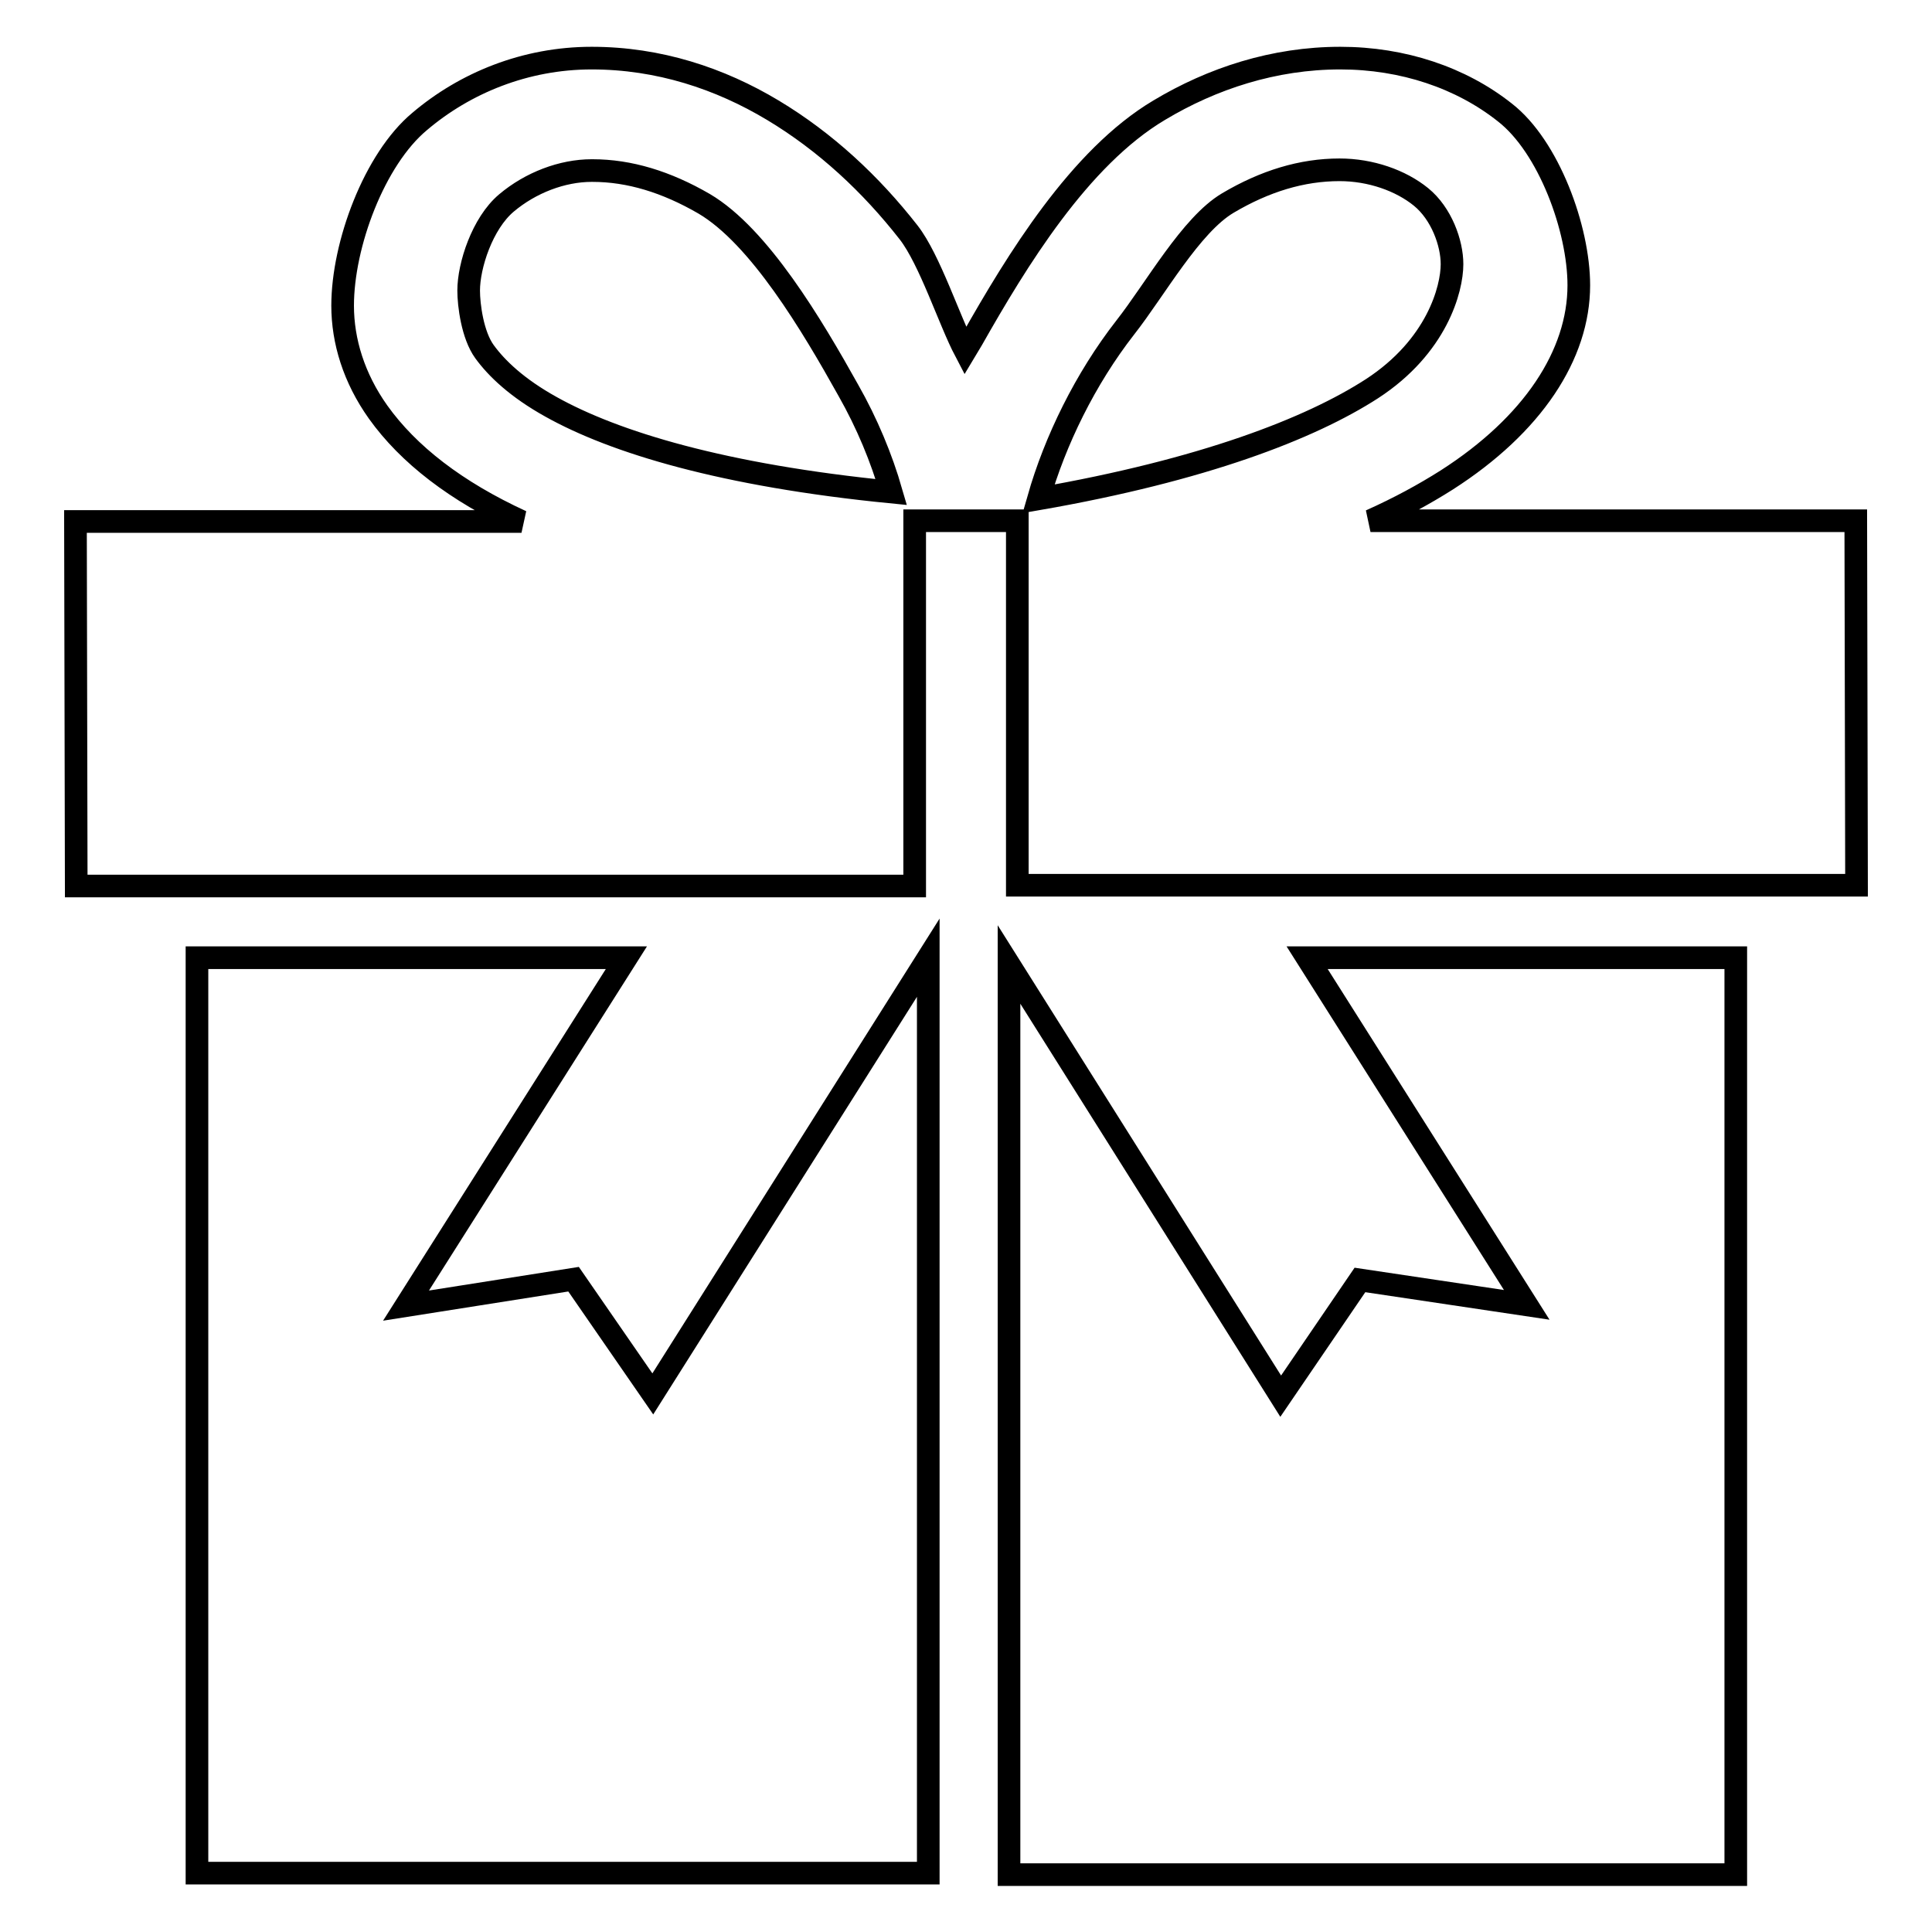 <?xml version="1.0" encoding="utf-8"?>
<!-- Svg Vector Icons : http://www.onlinewebfonts.com/icon -->
<!DOCTYPE svg PUBLIC "-//W3C//DTD SVG 1.1//EN" "http://www.w3.org/Graphics/SVG/1.1/DTD/svg11.dtd">
<svg version="1.1" xmlns="http://www.w3.org/2000/svg" xmlns:xlink="http://www.w3.org/1999/xlink" x="0px" y="0px" viewBox="0 0 256 256" enable-background="new 0 0 256 256" xml:space="preserve">
<g><g><path stroke-width="3" fill-opacity="0" stroke="#000000"  d="M86.5,184.7L76,169.5L53.8,173L83,126.9H26.1v121.3H123V126.9L86.5,184.7z"/><path stroke-width="3" fill-opacity="0" stroke="#000000"  d="M245.9,69h-64.3c3.8-1.7,7.1-3.5,10.1-5.4c11.4-7.3,17.5-16.6,17.5-25.8c0-7.5-4-18.4-9.8-22.9c-5.8-4.6-13.5-7.2-21.8-7.2c-8.8,0-17,2.7-24,6.9C143,20.9,134.7,34.6,128.8,45c-0.3,0.5-0.6,1-0.9,1.5c-2.1-4-4.7-12.1-7.5-15.7c-5-6.4-11-12-18-16.2c-7-4.2-15.1-6.9-24-6.9c-8.8,0-16.8,3.3-22.8,8.4c-6,5-10.2,16.3-10.2,24.4c0,4.7,1.5,9.6,4.7,14.1c4,5.6,10.3,10.5,19,14.5H10l0.1,48.3h111.1V69h13.6v48.3H246L245.9,69z M73,53.9c-4.5-2.5-7.2-5.1-8.8-7.3c-1.6-2.2-2.1-6.2-2.1-8.1c0-3.3,1.8-8.9,5-11.6c3.2-2.7,7.4-4.3,11.3-4.3h0.1c4.9,0,9.8,1.5,14.8,4.4c7.3,4.3,14.3,16.1,19.1,24.7c2.5,4.4,4.4,9,5.7,13.5C95.8,63,81.4,58.6,73,53.9z M149.1,43.4c4-5.1,8.7-13.6,13.6-16.5c4.9-2.9,9.8-4.4,14.8-4.4h0c4.1,0,8.1,1.4,10.8,3.6c2.7,2.2,4.1,6.1,4.1,8.9c0,3.3-2,10.9-10.6,16.5c-8.2,5.3-22.4,10.8-44.2,14.6C139.8,58.4,143.8,50.2,149.1,43.4z"/><path stroke-width="3" fill-opacity="0" stroke="#000000"  d="M202.3,172.9l-22.1-3.3l-10.5,15.4l-36-57.2v120.6H230V126.9h-56.8L202.3,172.9z"/><path stroke-width="3" fill-opacity="0" stroke="#000000"  d="M133.7,126.9"/></g></g>
</svg>